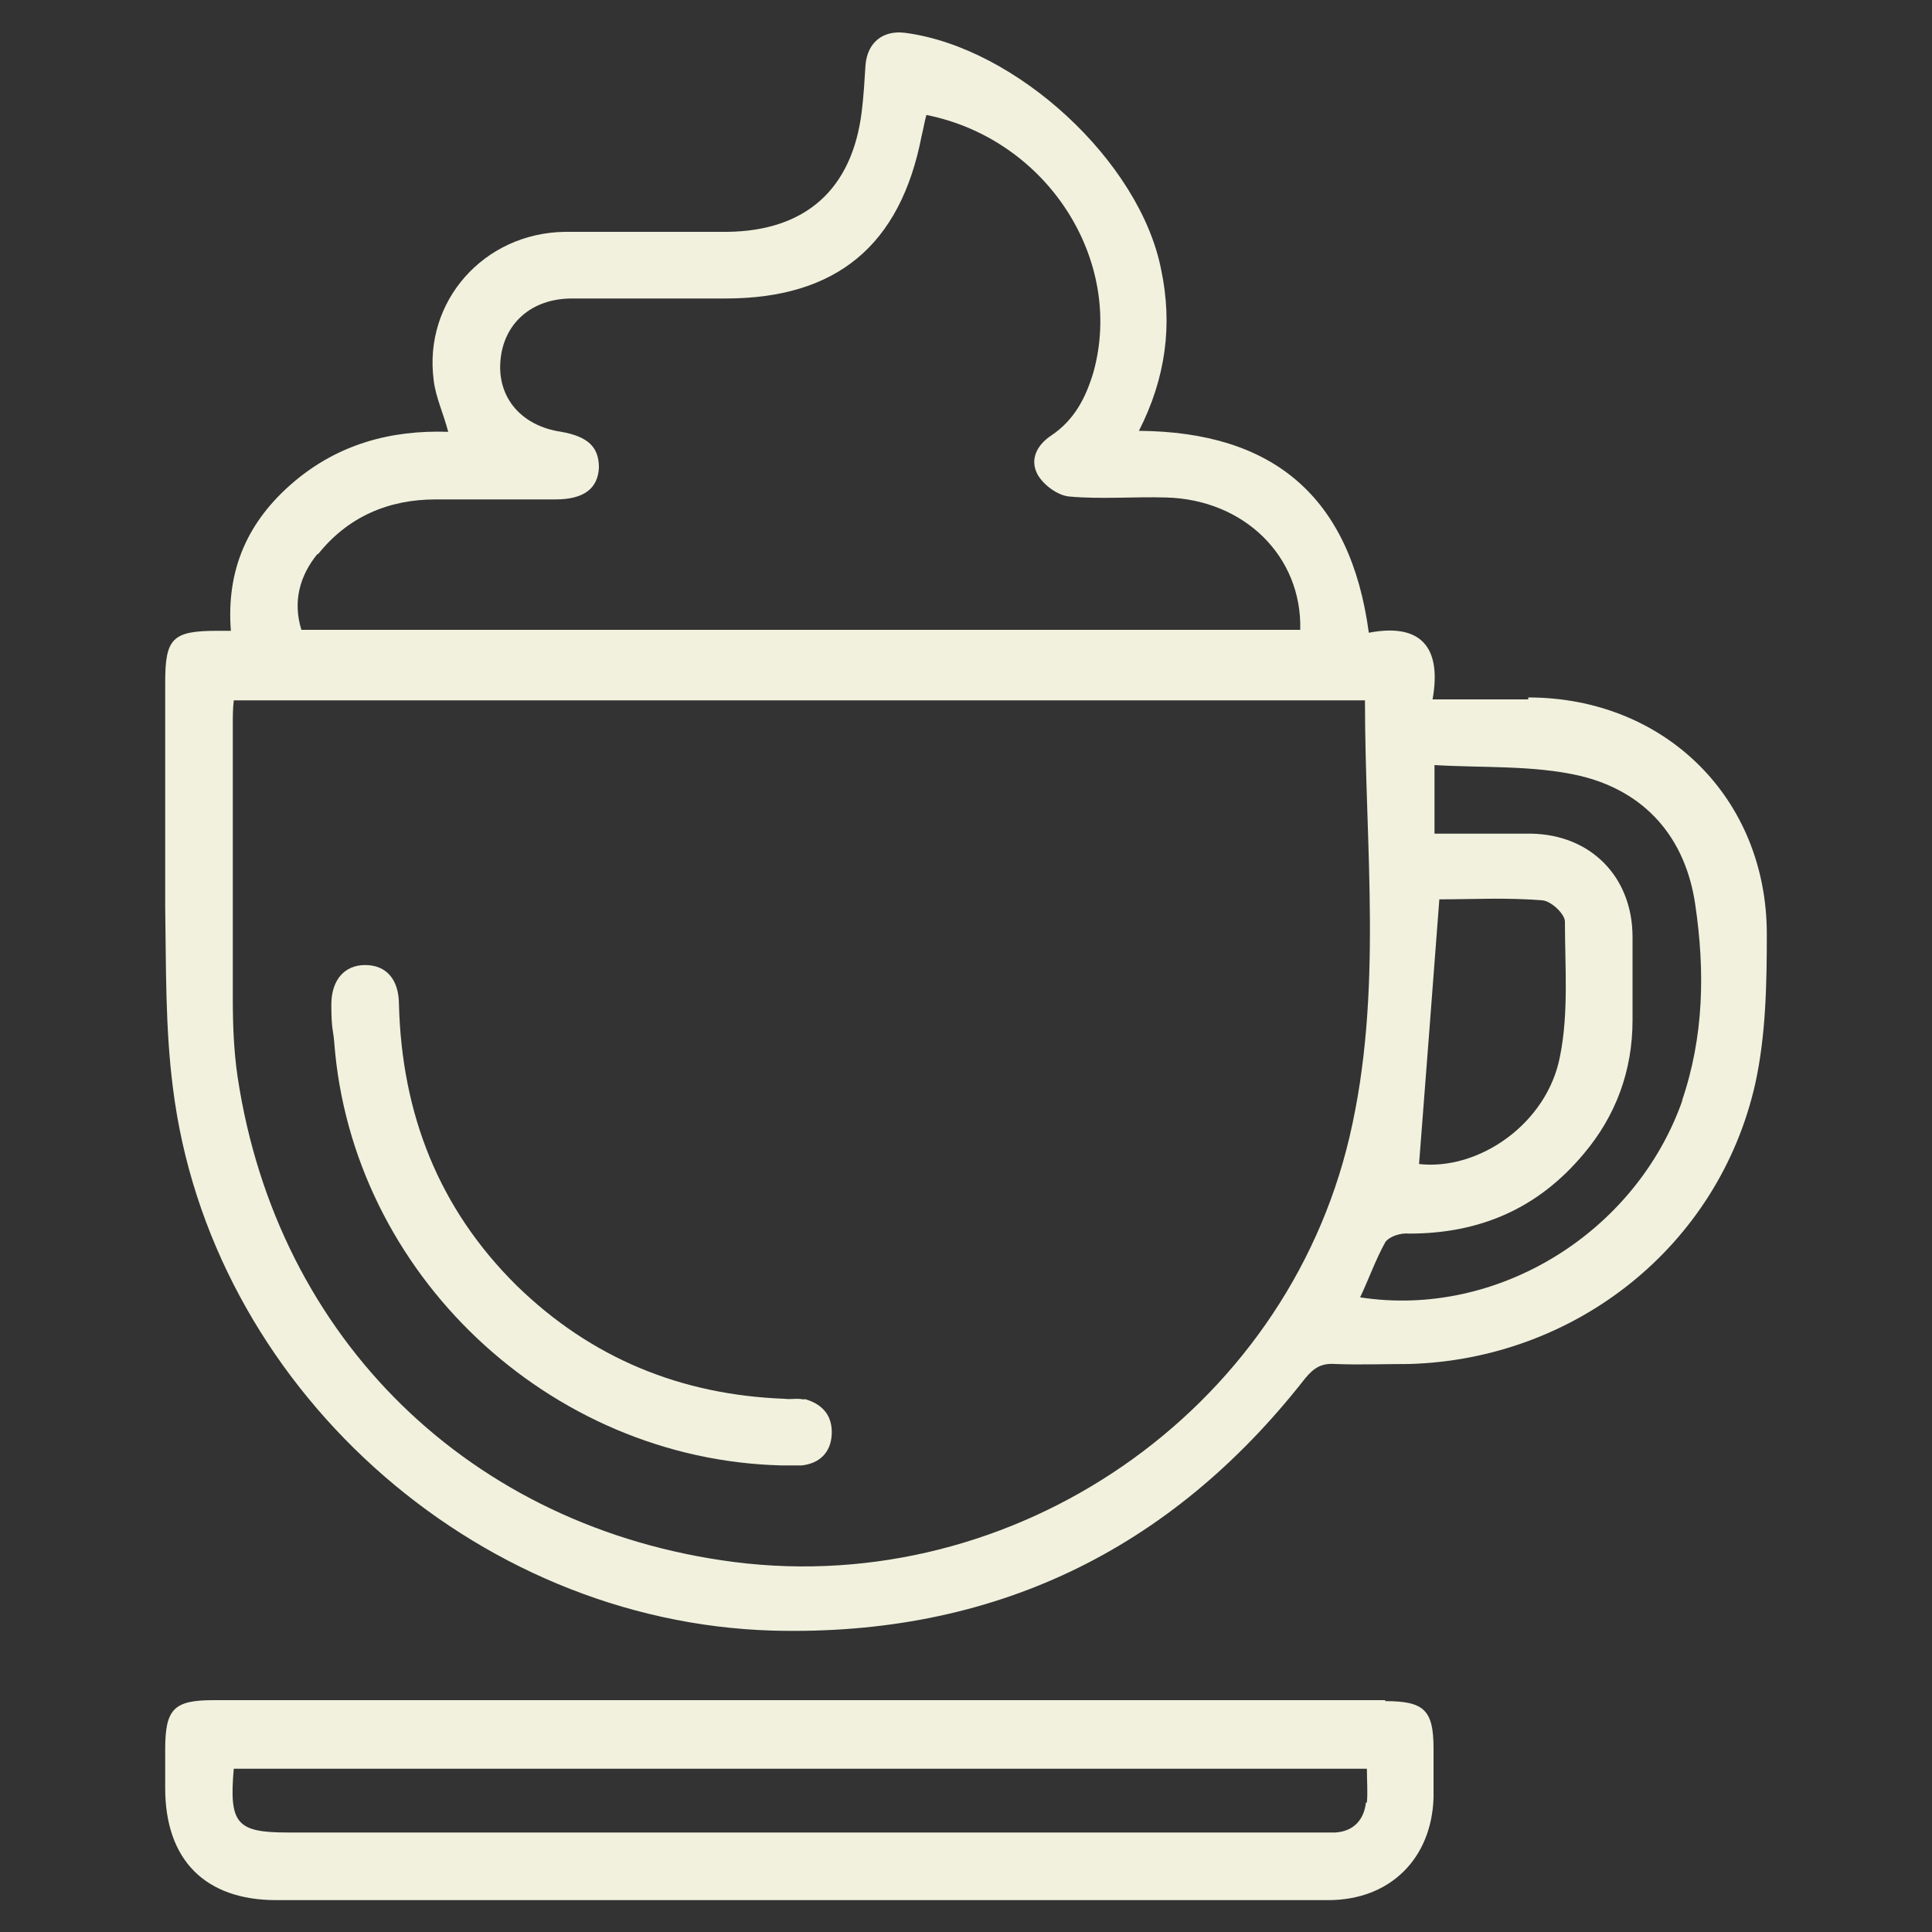 <svg viewBox="0 0 200 200" version="1.1" xmlns="http://www.w3.org/2000/svg" id="Layer_1">
  
  <rect x="0" y="0" width="200" height="200" fill="#333333" stroke="none"/>
  
  <defs>
    <style>
      .st0 {
        fill: #f1f1de;
      }
    </style>
  </defs>
  <path d="M158.2,72.4h-9.9c1-5.6-1.4-7.9-6.6-6.9-1.9-14.1-9.9-20.8-23.8-20.9,2.8-5.5,3.5-11,2.3-16.7-2.2-11.2-15-23-26.5-24.5-2.3-.3-3.9,1-4.1,3.3-.1,1.6-.2,3.3-.4,4.9-1,8-5.8,12.3-13.9,12.4-5.6,0-11.2,0-16.8,0-8.4.1-14.7,7.2-13.6,15.4.2,1.7,1,3.4,1.5,5.3-6-.2-11.4,1.3-16,5.2-4.7,4-7,9-6.5,15.4-.7,0-1,0-1.4,0-4.7,0-5.4.8-5.4,5.4,0,7.7,0,15.4,0,23.1.1,6.3,0,12.6.8,18.8,3.8,30.7,31,55.3,62.1,56.2,22.7.6,41.1-8.2,55.1-26.1.9-1.1,1.7-1.6,3.1-1.5,2.6.1,5.1,0,7.7,0,17.2-.5,32-12.2,35.8-29,1.1-5,1.2-10.3,1.2-15.5,0-14.1-10.6-24.5-24.7-24.5h0ZM149,93.1c3.3,0,7-.2,10.6.1.9,0,2.4,1.4,2.4,2.2,0,4.6.4,9.4-.5,13.9-1.3,7-8.4,11.9-14.6,11.2.7-9.1,1.4-18.1,2.1-27.4h0ZM32.9,57.4c3.1-3.9,7.3-5.7,12.2-5.7,4.1,0,8.2,0,12.4,0,2.9,0,4.4-1.1,4.5-3.3,0-2.1-1.1-3.2-3.9-3.7-4.1-.6-6.6-3.5-6.3-7.3.3-3.9,3.2-6.5,7.4-6.5,5.3,0,10.6,0,15.9,0,11.5,0,18.1-5.5,20.3-16.8.2-.8.3-1.5.5-2.2,12.5,2.5,20.5,15,17.3,26.6-.8,2.7-2,5-4.4,6.6-1.5,1-2.2,2.5-1.4,4,.6,1.1,2.1,2.2,3.3,2.3,3.3.3,6.7,0,10,.1,8.1.2,14.1,6.1,13.9,13.7H31.2c-.9-2.9-.2-5.6,1.7-7.9h0ZM76,161.7c-27.2-3.5-47.3-23-51.4-50.2-.4-2.7-.5-5.4-.5-8.1,0-9.5,0-19,0-28.5,0-.8,0-1.5.1-2.4h117.1c0,15.2,1.9,30.3-1.6,45.2-6.7,28.5-34.7,47.7-63.7,44h0ZM174.2,113.8c-4.8,13.8-19.2,22.7-33.4,20.5.9-1.9,1.6-3.9,2.6-5.7.4-.6,1.6-1,2.5-.9,7.3,0,13.3-2.6,18-8.2,3.4-4,5.1-8.7,5.1-13.9,0-2.9,0-5.8,0-8.6,0-6.2-4.3-10.6-10.5-10.7-3.2,0-6.5,0-10,0v-7.1c5,.3,10.2,0,15,1.1,6.8,1.6,11,6.4,12,13.4,1,6.8.9,13.6-1.4,20.3h0Z" class="st0"></path>
  <path d="M143.4,176H22.1c-4.1,0-5,.9-5,5.1v4c0,7.4,4.1,11.6,11.5,11.6h45.7c21.1,0,42.1,0,63.2,0,6.4,0,10.7-4.3,10.9-10.6,0-1.7,0-3.4,0-5.1,0-4-1-4.9-5-4.9h0ZM141.4,186.6c-.2,1.8-1.3,3-3.2,3.1-.9,0-1.7,0-2.6,0H29.8c-5.3,0-6.1-.9-5.6-6.6h117.3c0,1.3.1,2.4,0,3.5h0Z" class="st0"></path>
  <path d="M83.3,144.9c-.7-.2-1.4,0-2.1-.1-10.7-.4-20-4.2-27.7-11.7-8.1-8-11.9-17.8-12.2-29.1,0-2.6-1.3-4.1-3.5-4.1-2.1,0-3.5,1.5-3.5,4.1s.2,2.6.3,3.9c1.8,23.9,22.2,43.2,46.3,43.8.7,0,1.4,0,2.1,0,1.8-.2,3-1.3,3.1-3.2.1-2-1-3.2-2.9-3.7h0Z" class="st0"></path>
</svg>